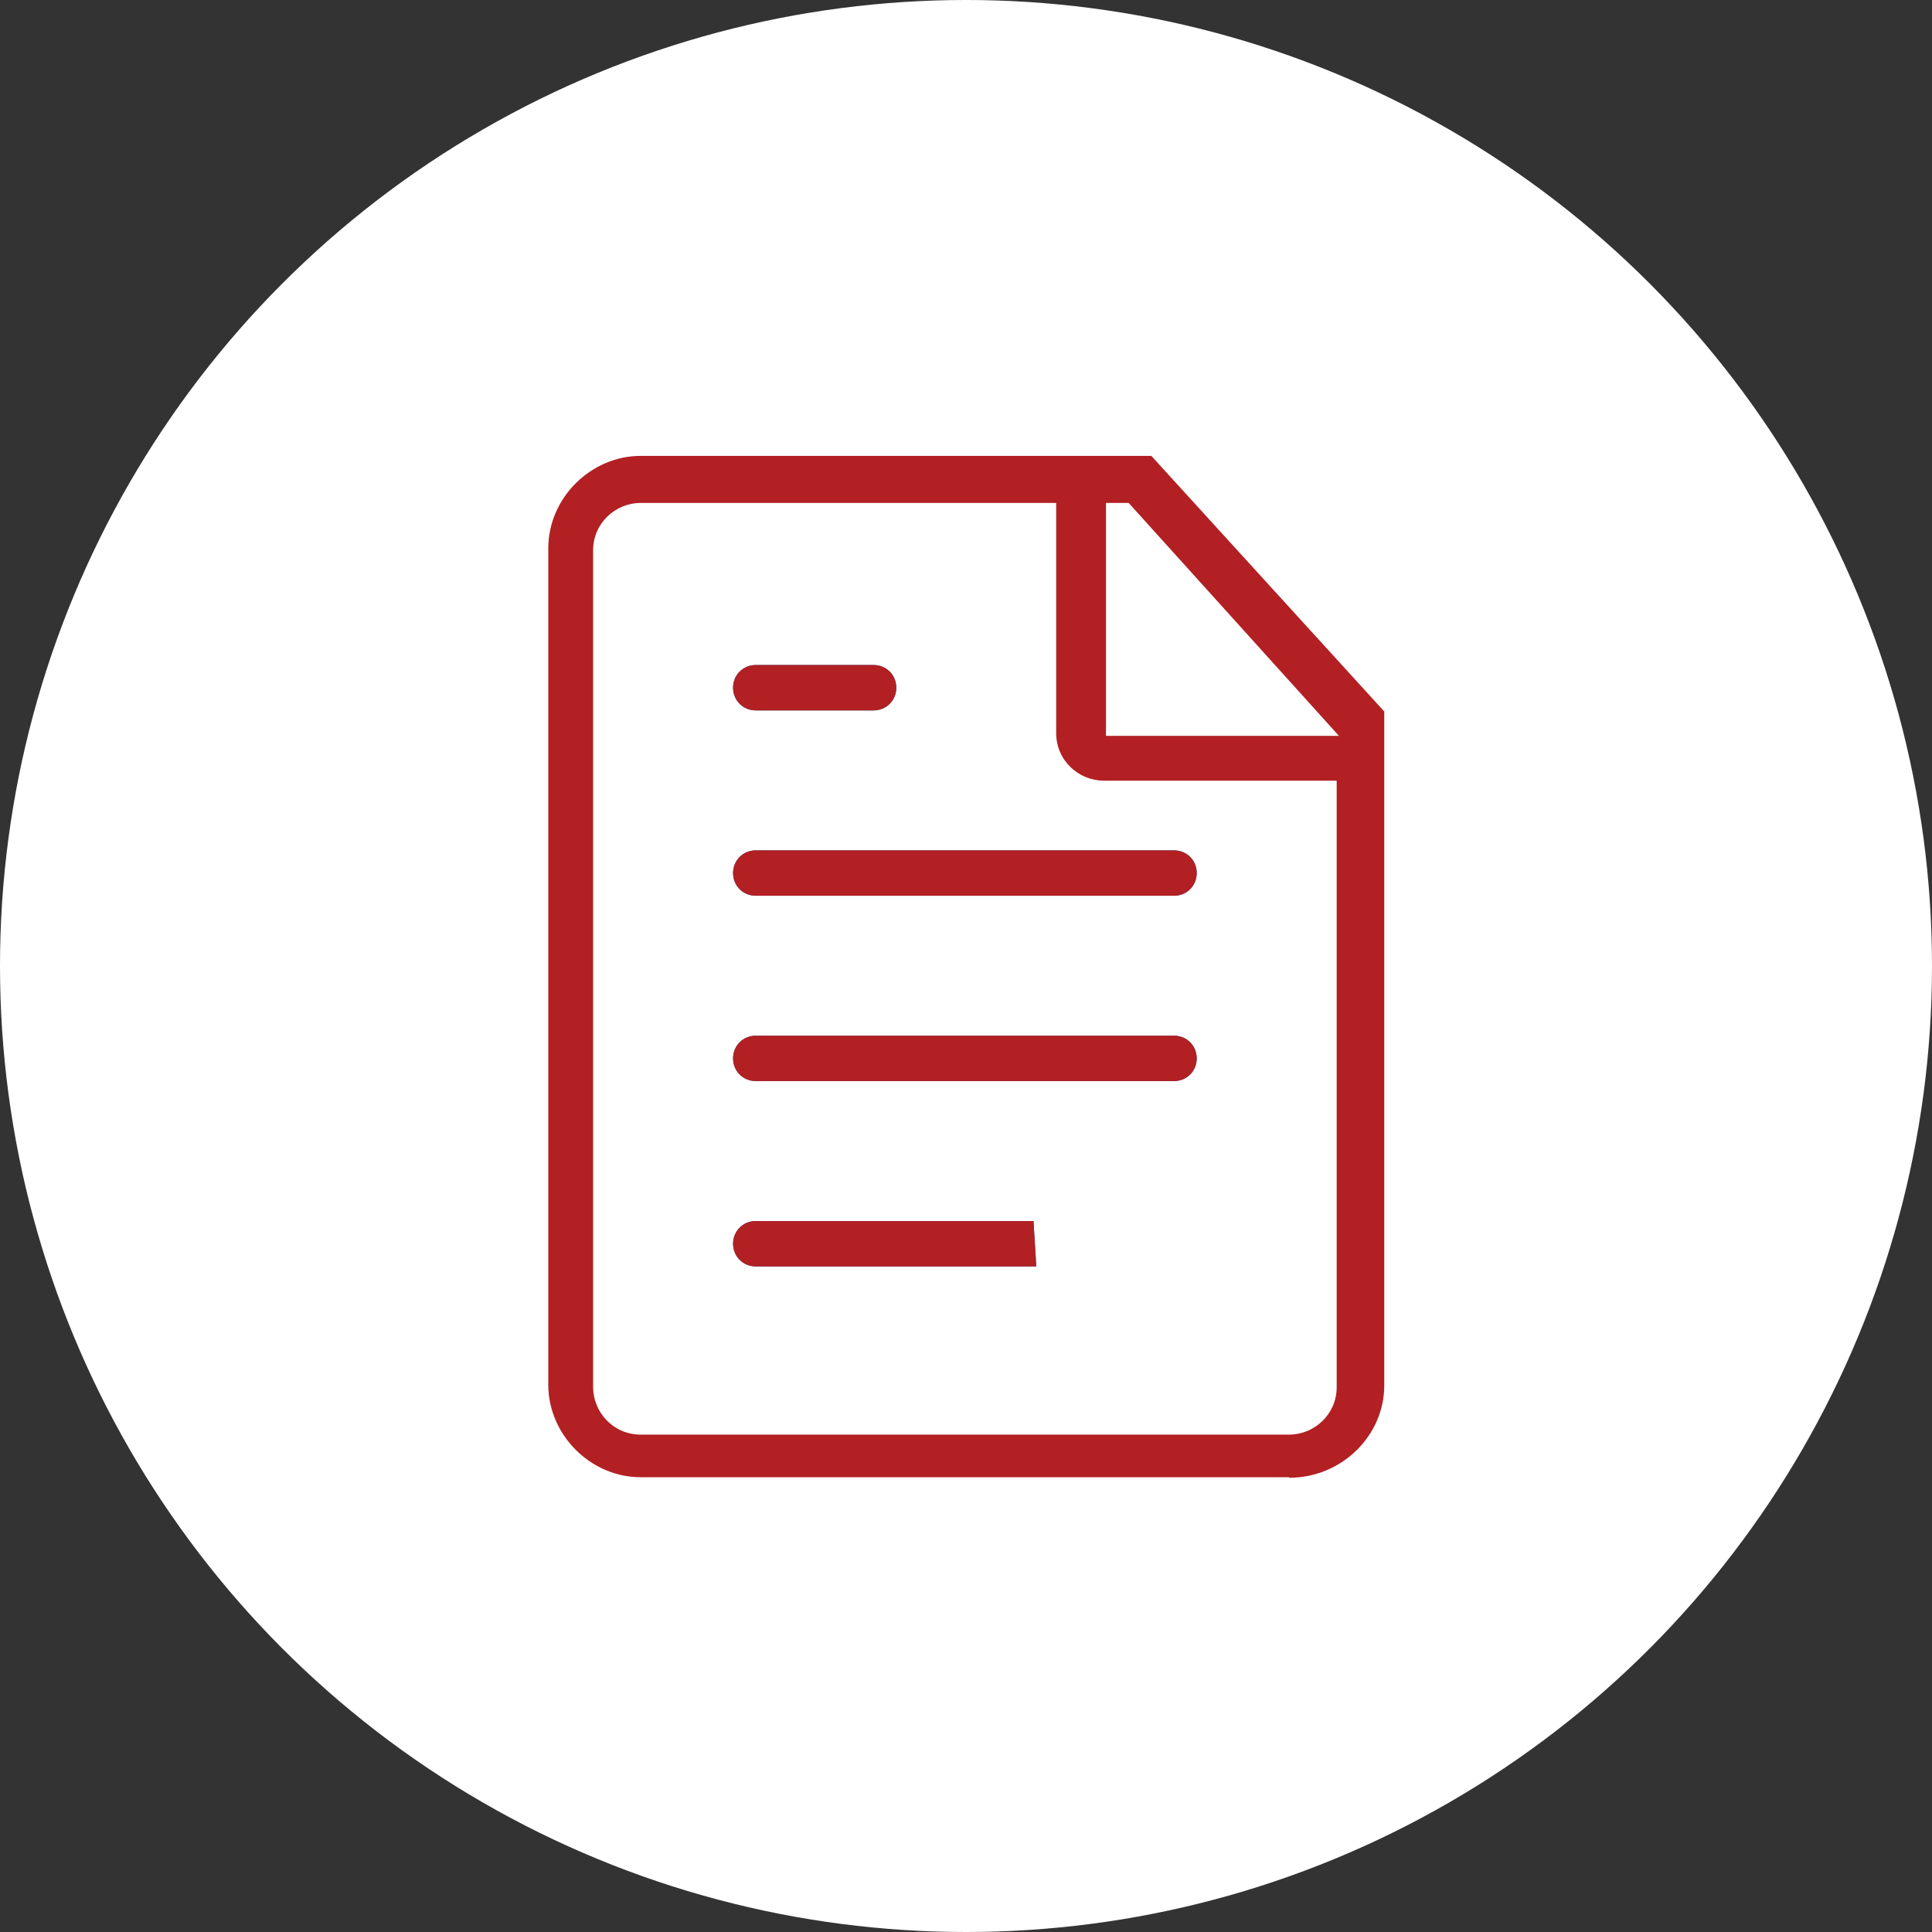 <svg xmlns="http://www.w3.org/2000/svg" id="_&#x56FE;&#x5C42;_2" data-name="&#x56FE;&#x5C42; 2" viewBox="0 0 34.92 34.92"><rect x="0" y="0" width="34.92" height="34.92" fill="#333333" stroke="none"/><defs><style>      .cls-1 {        fill: #b22023;      }      .cls-1, .cls-2, .cls-3 {        stroke-width: 0px;      }      .cls-2 {        fill: #055da1;      }      .cls-3 {        fill: #fff;      }    </style></defs><g id="_&#x56FE;&#x5C42;" data-name="&#x56FE;&#x5C42;"><g><circle class="cls-3" cx="17.46" cy="17.46" r="17.46"></circle><g><path class="cls-1" d="M23.3,26.7h-11.72c-.91,0-1.67-.77-1.67-1.67v-15.12c0-.91.77-1.67,1.67-1.67h9.23l4.21,4.62v12.18c0,.91-.77,1.67-1.72,1.67h0ZM20.4,9.09h-.41v4.21h4.21l-3.8-4.21h0ZM24.16,14.11h-4.21c-.45,0-.86-.36-.86-.86v-4.16h-7.51c-.45,0-.86.36-.86.86v15.12c0,.45.36.86.86.86h11.72c.45,0,.86-.36.86-.86v-10.95h0Z"></path><path class="cls-2" d="M21.22,19.54h-7.56c-.23,0-.41-.18-.41-.41s.18-.41.41-.41h7.56c.23,0,.41.18.41.41s-.18.41-.41.41ZM21.22,16.19h-7.56c-.23,0-.41-.18-.41-.41s.18-.41.41-.41h7.56c.23,0,.41.18.41.41s-.18.41-.41.41ZM15.79,12.84h-2.13c-.23,0-.41-.18-.41-.41s.18-.41.41-.41h2.13c.23,0,.41.18.41.41s-.18.41-.41.41ZM18.73,22.89h-5.07c-.23,0-.41-.18-.41-.41s.18-.41.41-.41h5.02"></path><path class="cls-1" d="M21.22,19.54h-7.56c-.23,0-.41-.18-.41-.41s.18-.41.41-.41h7.56c.23,0,.41.18.41.41s-.18.41-.41.41ZM21.22,16.19h-7.56c-.23,0-.41-.18-.41-.41s.18-.41.41-.41h7.56c.23,0,.41.18.41.41s-.18.41-.41.41ZM15.79,12.84h-2.13c-.23,0-.41-.18-.41-.41s.18-.41.41-.41h2.13c.23,0,.41.18.41.41s-.18.41-.41.41ZM18.73,22.89h-5.07c-.23,0-.41-.18-.41-.41s.18-.41.41-.41h5.02"></path></g></g></g></svg>